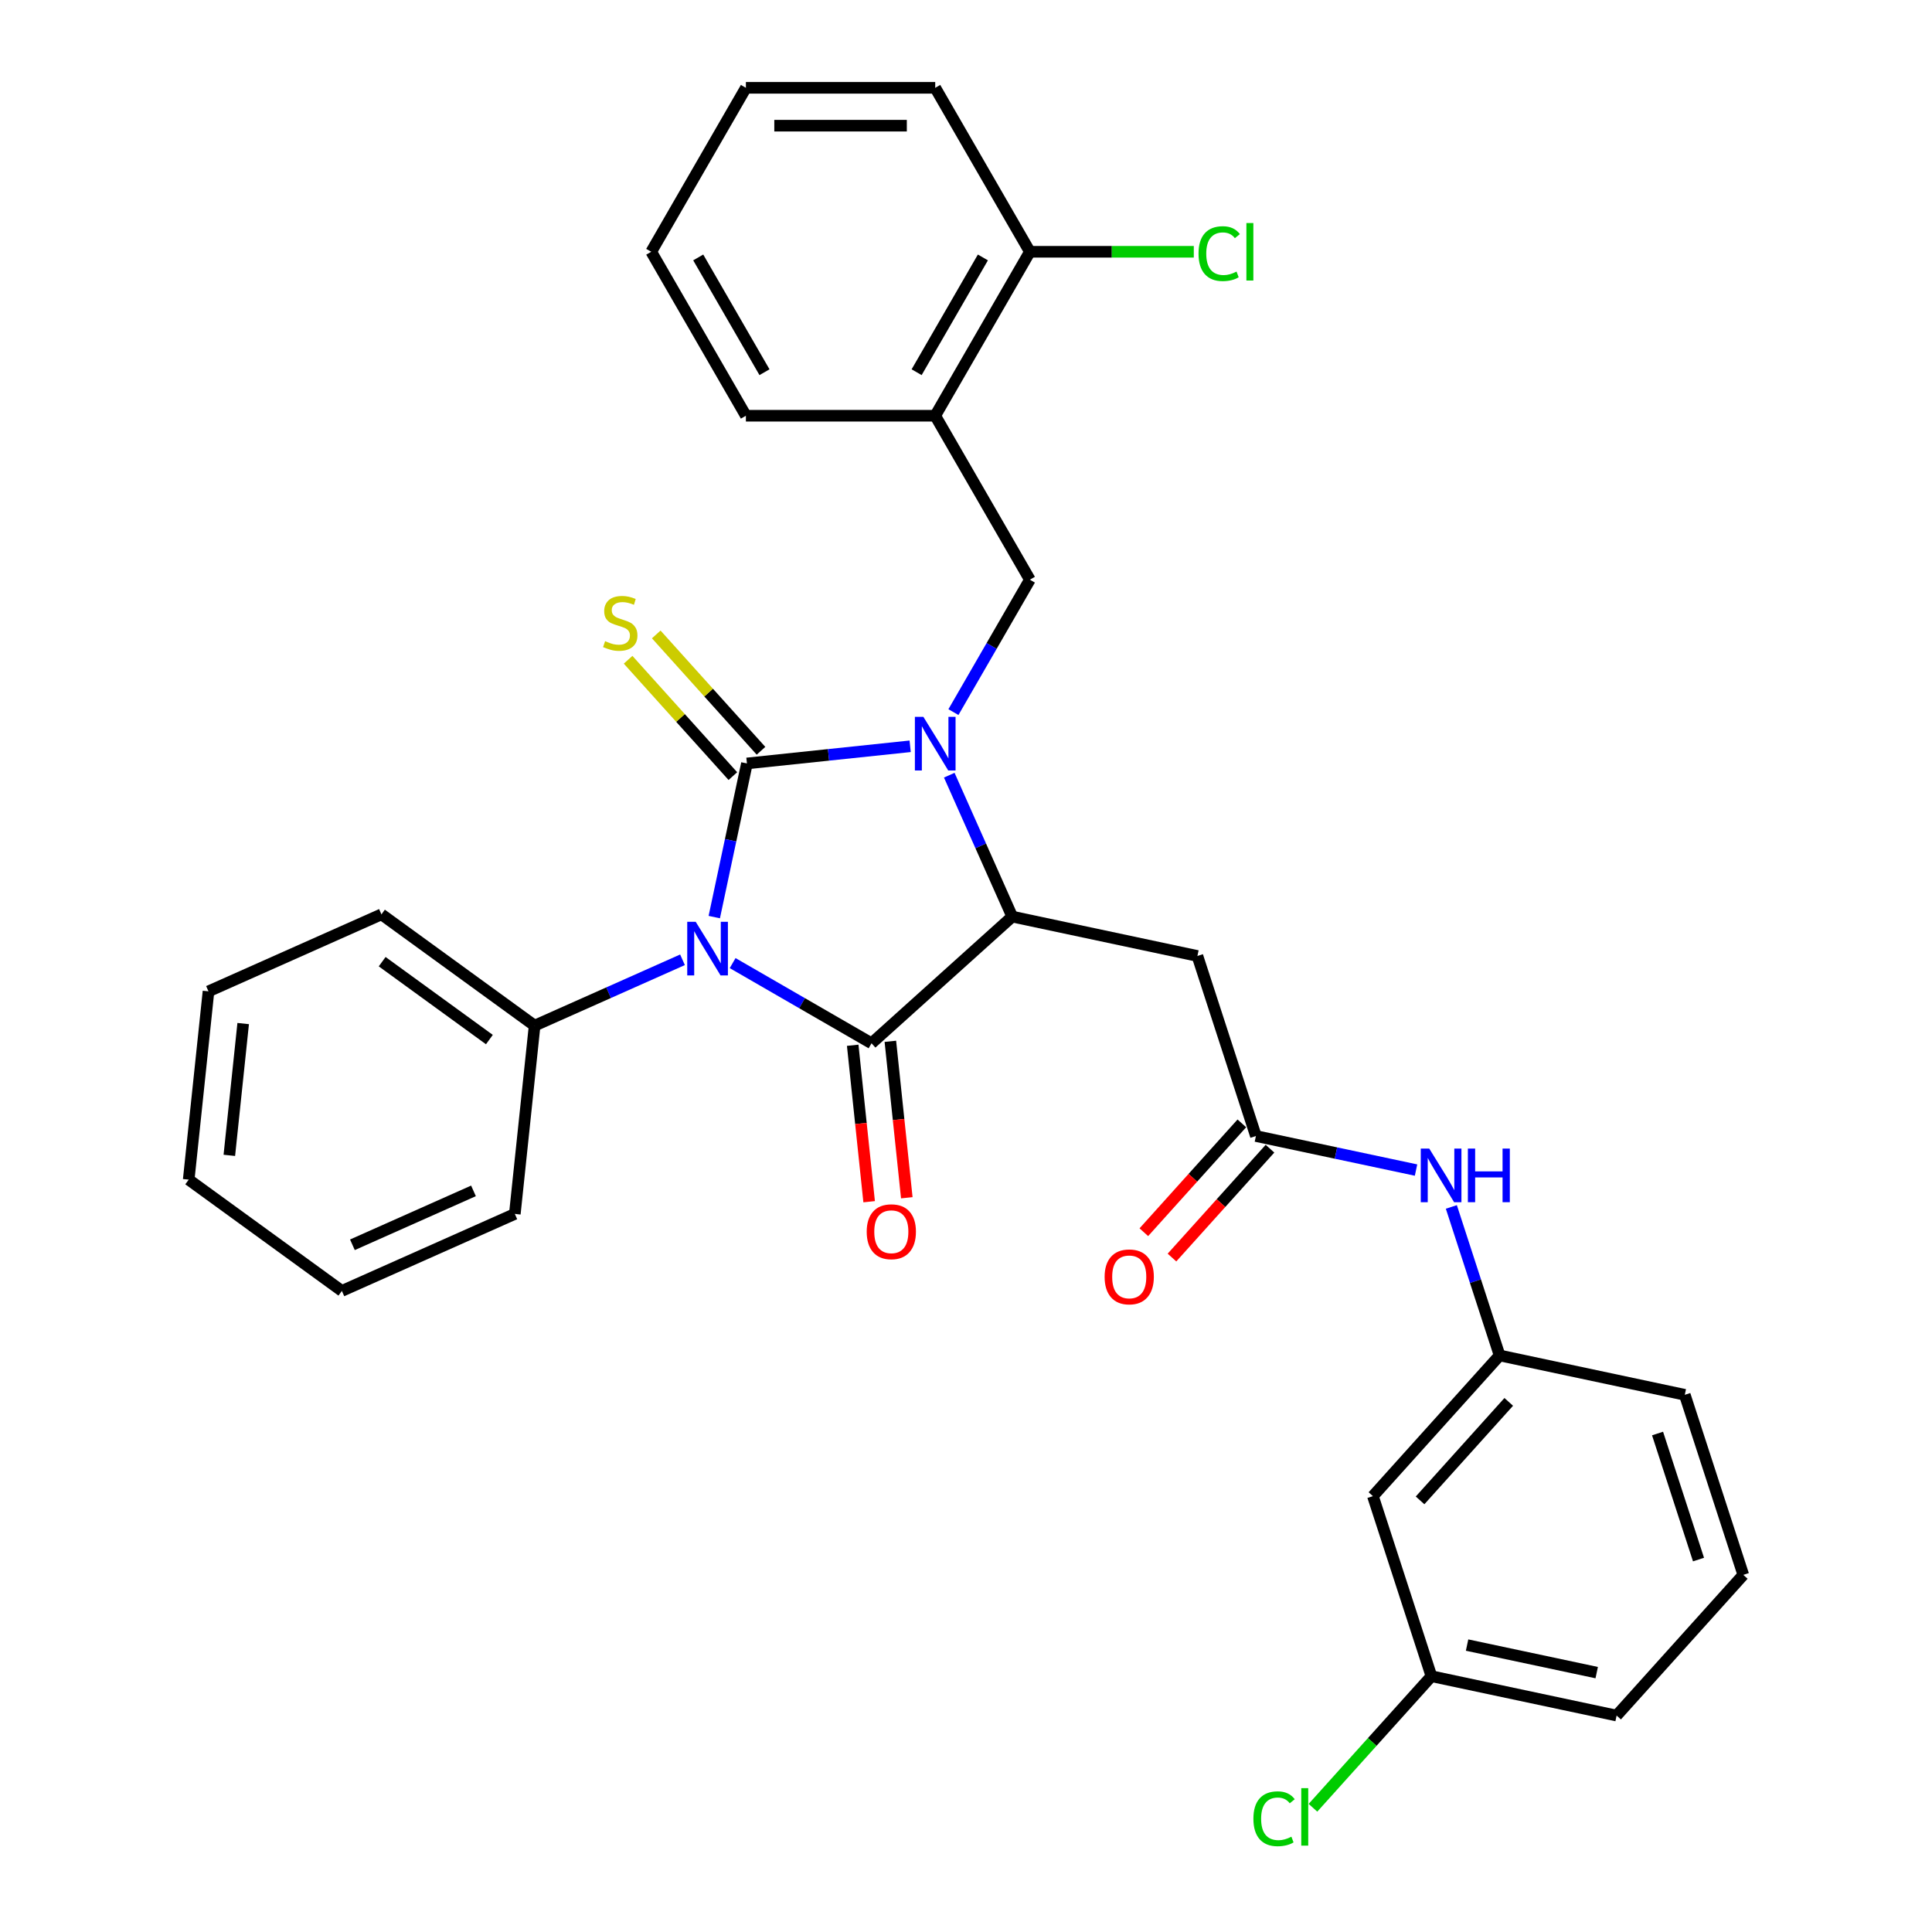 <?xml version='1.0' encoding='iso-8859-1'?>
<svg version='1.1' baseProfile='full'
              xmlns='http://www.w3.org/2000/svg'
                      xmlns:rdkit='http://www.rdkit.org/xml'
                      xmlns:xlink='http://www.w3.org/1999/xlink'
                  xml:space='preserve'
width='1000px' height='1000px' viewBox='0 0 1000 1000'>
<!-- END OF HEADER -->
<rect style='opacity:1.0;fill:#FFFFFF;stroke:none' width='1000' height='1000' x='0' y='0'> </rect>
<path class='bond-0' d='M 386.612,395.157 L 378.16,434.92' style='fill:none;fill-rule:evenodd;stroke:#000000;stroke-width:6px;stroke-linecap:butt;stroke-linejoin:miter;stroke-opacity:1' />
<path class='bond-0' d='M 378.16,434.92 L 369.708,474.683' style='fill:none;fill-rule:evenodd;stroke:#0000FF;stroke-width:6px;stroke-linecap:butt;stroke-linejoin:miter;stroke-opacity:1' />
<path class='bond-1' d='M 386.612,395.157 L 428.853,390.717' style='fill:none;fill-rule:evenodd;stroke:#000000;stroke-width:6px;stroke-linecap:butt;stroke-linejoin:miter;stroke-opacity:1' />
<path class='bond-1' d='M 428.853,390.717 L 471.094,386.277' style='fill:none;fill-rule:evenodd;stroke:#0000FF;stroke-width:6px;stroke-linecap:butt;stroke-linejoin:miter;stroke-opacity:1' />
<path class='bond-8' d='M 393.894,388.6 L 366.783,358.49' style='fill:none;fill-rule:evenodd;stroke:#000000;stroke-width:6px;stroke-linecap:butt;stroke-linejoin:miter;stroke-opacity:1' />
<path class='bond-8' d='M 366.783,358.49 L 339.671,328.379' style='fill:none;fill-rule:evenodd;stroke:#CCCC00;stroke-width:6px;stroke-linecap:butt;stroke-linejoin:miter;stroke-opacity:1' />
<path class='bond-8' d='M 379.329,401.714 L 352.218,371.604' style='fill:none;fill-rule:evenodd;stroke:#000000;stroke-width:6px;stroke-linecap:butt;stroke-linejoin:miter;stroke-opacity:1' />
<path class='bond-8' d='M 352.218,371.604 L 325.107,341.493' style='fill:none;fill-rule:evenodd;stroke:#CCCC00;stroke-width:6px;stroke-linecap:butt;stroke-linejoin:miter;stroke-opacity:1' />
<path class='bond-2' d='M 379.212,498.5 L 415.157,519.253' style='fill:none;fill-rule:evenodd;stroke:#0000FF;stroke-width:6px;stroke-linecap:butt;stroke-linejoin:miter;stroke-opacity:1' />
<path class='bond-2' d='M 415.157,519.253 L 451.102,540.006' style='fill:none;fill-rule:evenodd;stroke:#000000;stroke-width:6px;stroke-linecap:butt;stroke-linejoin:miter;stroke-opacity:1' />
<path class='bond-9' d='M 353.263,496.785 L 314.99,513.826' style='fill:none;fill-rule:evenodd;stroke:#0000FF;stroke-width:6px;stroke-linecap:butt;stroke-linejoin:miter;stroke-opacity:1' />
<path class='bond-9' d='M 314.99,513.826 L 276.716,530.866' style='fill:none;fill-rule:evenodd;stroke:#000000;stroke-width:6px;stroke-linecap:butt;stroke-linejoin:miter;stroke-opacity:1' />
<path class='bond-3' d='M 491.337,401.239 L 507.631,437.837' style='fill:none;fill-rule:evenodd;stroke:#0000FF;stroke-width:6px;stroke-linecap:butt;stroke-linejoin:miter;stroke-opacity:1' />
<path class='bond-3' d='M 507.631,437.837 L 523.926,474.435' style='fill:none;fill-rule:evenodd;stroke:#000000;stroke-width:6px;stroke-linecap:butt;stroke-linejoin:miter;stroke-opacity:1' />
<path class='bond-4' d='M 493.494,368.588 L 513.279,334.318' style='fill:none;fill-rule:evenodd;stroke:#0000FF;stroke-width:6px;stroke-linecap:butt;stroke-linejoin:miter;stroke-opacity:1' />
<path class='bond-4' d='M 513.279,334.318 L 533.065,300.049' style='fill:none;fill-rule:evenodd;stroke:#000000;stroke-width:6px;stroke-linecap:butt;stroke-linejoin:miter;stroke-opacity:1' />
<path class='bond-10' d='M 441.357,541.03 L 445.612,581.517' style='fill:none;fill-rule:evenodd;stroke:#000000;stroke-width:6px;stroke-linecap:butt;stroke-linejoin:miter;stroke-opacity:1' />
<path class='bond-10' d='M 445.612,581.517 L 449.867,622.004' style='fill:none;fill-rule:evenodd;stroke:#FF0000;stroke-width:6px;stroke-linecap:butt;stroke-linejoin:miter;stroke-opacity:1' />
<path class='bond-10' d='M 460.848,538.981 L 465.103,579.468' style='fill:none;fill-rule:evenodd;stroke:#000000;stroke-width:6px;stroke-linecap:butt;stroke-linejoin:miter;stroke-opacity:1' />
<path class='bond-10' d='M 465.103,579.468 L 469.359,619.955' style='fill:none;fill-rule:evenodd;stroke:#FF0000;stroke-width:6px;stroke-linecap:butt;stroke-linejoin:miter;stroke-opacity:1' />
<path class='bond-31' d='M 451.102,540.006 L 523.926,474.435' style='fill:none;fill-rule:evenodd;stroke:#000000;stroke-width:6px;stroke-linecap:butt;stroke-linejoin:miter;stroke-opacity:1' />
<path class='bond-5' d='M 523.926,474.435 L 619.778,494.809' style='fill:none;fill-rule:evenodd;stroke:#000000;stroke-width:6px;stroke-linecap:butt;stroke-linejoin:miter;stroke-opacity:1' />
<path class='bond-7' d='M 533.065,300.049 L 484.068,215.184' style='fill:none;fill-rule:evenodd;stroke:#000000;stroke-width:6px;stroke-linecap:butt;stroke-linejoin:miter;stroke-opacity:1' />
<path class='bond-6' d='M 619.778,494.809 L 650.059,588.006' style='fill:none;fill-rule:evenodd;stroke:#000000;stroke-width:6px;stroke-linecap:butt;stroke-linejoin:miter;stroke-opacity:1' />
<path class='bond-11' d='M 650.059,588.006 L 691.498,596.815' style='fill:none;fill-rule:evenodd;stroke:#000000;stroke-width:6px;stroke-linecap:butt;stroke-linejoin:miter;stroke-opacity:1' />
<path class='bond-11' d='M 691.498,596.815 L 732.937,605.623' style='fill:none;fill-rule:evenodd;stroke:#0000FF;stroke-width:6px;stroke-linecap:butt;stroke-linejoin:miter;stroke-opacity:1' />
<path class='bond-14' d='M 642.777,581.449 L 617.412,609.62' style='fill:none;fill-rule:evenodd;stroke:#000000;stroke-width:6px;stroke-linecap:butt;stroke-linejoin:miter;stroke-opacity:1' />
<path class='bond-14' d='M 617.412,609.62 L 592.048,637.79' style='fill:none;fill-rule:evenodd;stroke:#FF0000;stroke-width:6px;stroke-linecap:butt;stroke-linejoin:miter;stroke-opacity:1' />
<path class='bond-14' d='M 657.342,594.563 L 631.977,622.734' style='fill:none;fill-rule:evenodd;stroke:#000000;stroke-width:6px;stroke-linecap:butt;stroke-linejoin:miter;stroke-opacity:1' />
<path class='bond-14' d='M 631.977,622.734 L 606.612,650.904' style='fill:none;fill-rule:evenodd;stroke:#FF0000;stroke-width:6px;stroke-linecap:butt;stroke-linejoin:miter;stroke-opacity:1' />
<path class='bond-12' d='M 484.068,215.184 L 533.065,130.319' style='fill:none;fill-rule:evenodd;stroke:#000000;stroke-width:6px;stroke-linecap:butt;stroke-linejoin:miter;stroke-opacity:1' />
<path class='bond-12' d='M 474.445,192.655 L 508.742,133.25' style='fill:none;fill-rule:evenodd;stroke:#000000;stroke-width:6px;stroke-linecap:butt;stroke-linejoin:miter;stroke-opacity:1' />
<path class='bond-19' d='M 484.068,215.184 L 386.075,215.184' style='fill:none;fill-rule:evenodd;stroke:#000000;stroke-width:6px;stroke-linecap:butt;stroke-linejoin:miter;stroke-opacity:1' />
<path class='bond-22' d='M 276.716,530.866 L 197.438,473.267' style='fill:none;fill-rule:evenodd;stroke:#000000;stroke-width:6px;stroke-linecap:butt;stroke-linejoin:miter;stroke-opacity:1' />
<path class='bond-22' d='M 253.305,538.082 L 197.81,497.763' style='fill:none;fill-rule:evenodd;stroke:#000000;stroke-width:6px;stroke-linecap:butt;stroke-linejoin:miter;stroke-opacity:1' />
<path class='bond-23' d='M 276.716,530.866 L 266.473,628.323' style='fill:none;fill-rule:evenodd;stroke:#000000;stroke-width:6px;stroke-linecap:butt;stroke-linejoin:miter;stroke-opacity:1' />
<path class='bond-13' d='M 751.216,624.706 L 763.704,663.142' style='fill:none;fill-rule:evenodd;stroke:#0000FF;stroke-width:6px;stroke-linecap:butt;stroke-linejoin:miter;stroke-opacity:1' />
<path class='bond-13' d='M 763.704,663.142 L 776.193,701.578' style='fill:none;fill-rule:evenodd;stroke:#000000;stroke-width:6px;stroke-linecap:butt;stroke-linejoin:miter;stroke-opacity:1' />
<path class='bond-17' d='M 533.065,130.319 L 575.486,130.319' style='fill:none;fill-rule:evenodd;stroke:#000000;stroke-width:6px;stroke-linecap:butt;stroke-linejoin:miter;stroke-opacity:1' />
<path class='bond-17' d='M 575.486,130.319 L 617.908,130.319' style='fill:none;fill-rule:evenodd;stroke:#00CC00;stroke-width:6px;stroke-linecap:butt;stroke-linejoin:miter;stroke-opacity:1' />
<path class='bond-24' d='M 533.065,130.319 L 484.068,45.455' style='fill:none;fill-rule:evenodd;stroke:#000000;stroke-width:6px;stroke-linecap:butt;stroke-linejoin:miter;stroke-opacity:1' />
<path class='bond-15' d='M 776.193,701.578 L 710.623,774.401' style='fill:none;fill-rule:evenodd;stroke:#000000;stroke-width:6px;stroke-linecap:butt;stroke-linejoin:miter;stroke-opacity:1' />
<path class='bond-15' d='M 780.922,725.615 L 735.023,776.592' style='fill:none;fill-rule:evenodd;stroke:#000000;stroke-width:6px;stroke-linecap:butt;stroke-linejoin:miter;stroke-opacity:1' />
<path class='bond-21' d='M 776.193,701.578 L 872.045,721.952' style='fill:none;fill-rule:evenodd;stroke:#000000;stroke-width:6px;stroke-linecap:butt;stroke-linejoin:miter;stroke-opacity:1' />
<path class='bond-16' d='M 710.623,774.401 L 740.904,867.598' style='fill:none;fill-rule:evenodd;stroke:#000000;stroke-width:6px;stroke-linecap:butt;stroke-linejoin:miter;stroke-opacity:1' />
<path class='bond-18' d='M 740.904,867.598 L 710.246,901.648' style='fill:none;fill-rule:evenodd;stroke:#000000;stroke-width:6px;stroke-linecap:butt;stroke-linejoin:miter;stroke-opacity:1' />
<path class='bond-18' d='M 710.246,901.648 L 679.587,935.698' style='fill:none;fill-rule:evenodd;stroke:#00CC00;stroke-width:6px;stroke-linecap:butt;stroke-linejoin:miter;stroke-opacity:1' />
<path class='bond-34' d='M 740.904,867.598 L 836.756,887.972' style='fill:none;fill-rule:evenodd;stroke:#000000;stroke-width:6px;stroke-linecap:butt;stroke-linejoin:miter;stroke-opacity:1' />
<path class='bond-34' d='M 759.357,851.484 L 826.453,865.746' style='fill:none;fill-rule:evenodd;stroke:#000000;stroke-width:6px;stroke-linecap:butt;stroke-linejoin:miter;stroke-opacity:1' />
<path class='bond-26' d='M 386.075,215.184 L 337.078,130.319' style='fill:none;fill-rule:evenodd;stroke:#000000;stroke-width:6px;stroke-linecap:butt;stroke-linejoin:miter;stroke-opacity:1' />
<path class='bond-26' d='M 395.698,192.655 L 361.401,133.25' style='fill:none;fill-rule:evenodd;stroke:#000000;stroke-width:6px;stroke-linecap:butt;stroke-linejoin:miter;stroke-opacity:1' />
<path class='bond-20' d='M 902.327,815.149 L 872.045,721.952' style='fill:none;fill-rule:evenodd;stroke:#000000;stroke-width:6px;stroke-linecap:butt;stroke-linejoin:miter;stroke-opacity:1' />
<path class='bond-20' d='M 879.145,807.226 L 857.948,741.988' style='fill:none;fill-rule:evenodd;stroke:#000000;stroke-width:6px;stroke-linecap:butt;stroke-linejoin:miter;stroke-opacity:1' />
<path class='bond-25' d='M 902.327,815.149 L 836.756,887.972' style='fill:none;fill-rule:evenodd;stroke:#000000;stroke-width:6px;stroke-linecap:butt;stroke-linejoin:miter;stroke-opacity:1' />
<path class='bond-27' d='M 197.438,473.267 L 107.916,513.125' style='fill:none;fill-rule:evenodd;stroke:#000000;stroke-width:6px;stroke-linecap:butt;stroke-linejoin:miter;stroke-opacity:1' />
<path class='bond-28' d='M 266.473,628.323 L 176.952,668.18' style='fill:none;fill-rule:evenodd;stroke:#000000;stroke-width:6px;stroke-linecap:butt;stroke-linejoin:miter;stroke-opacity:1' />
<path class='bond-28' d='M 245.073,616.397 L 182.408,644.298' style='fill:none;fill-rule:evenodd;stroke:#000000;stroke-width:6px;stroke-linecap:butt;stroke-linejoin:miter;stroke-opacity:1' />
<path class='bond-33' d='M 484.068,45.455 L 386.075,45.455' style='fill:none;fill-rule:evenodd;stroke:#000000;stroke-width:6px;stroke-linecap:butt;stroke-linejoin:miter;stroke-opacity:1' />
<path class='bond-33' d='M 469.369,65.053 L 400.774,65.053' style='fill:none;fill-rule:evenodd;stroke:#000000;stroke-width:6px;stroke-linecap:butt;stroke-linejoin:miter;stroke-opacity:1' />
<path class='bond-29' d='M 337.078,130.319 L 386.075,45.455' style='fill:none;fill-rule:evenodd;stroke:#000000;stroke-width:6px;stroke-linecap:butt;stroke-linejoin:miter;stroke-opacity:1' />
<path class='bond-32' d='M 107.916,513.125 L 97.673,610.581' style='fill:none;fill-rule:evenodd;stroke:#000000;stroke-width:6px;stroke-linecap:butt;stroke-linejoin:miter;stroke-opacity:1' />
<path class='bond-32' d='M 125.871,529.792 L 118.701,598.012' style='fill:none;fill-rule:evenodd;stroke:#000000;stroke-width:6px;stroke-linecap:butt;stroke-linejoin:miter;stroke-opacity:1' />
<path class='bond-30' d='M 176.952,668.18 L 97.673,610.581' style='fill:none;fill-rule:evenodd;stroke:#000000;stroke-width:6px;stroke-linecap:butt;stroke-linejoin:miter;stroke-opacity:1' />
<path  class='atom-1' d='M 360.103 477.133
L 369.197 491.832
Q 370.099 493.282, 371.549 495.909
Q 372.999 498.535, 373.078 498.692
L 373.078 477.133
L 376.762 477.133
L 376.762 504.885
L 372.96 504.885
L 363.2 488.814
Q 362.063 486.932, 360.848 484.776
Q 359.672 482.621, 359.319 481.954
L 359.319 504.885
L 355.713 504.885
L 355.713 477.133
L 360.103 477.133
' fill='#0000FF'/>
<path  class='atom-2' d='M 477.934 371.038
L 487.028 385.737
Q 487.929 387.187, 489.379 389.813
Q 490.83 392.44, 490.908 392.596
L 490.908 371.038
L 494.593 371.038
L 494.593 398.79
L 490.791 398.79
L 481.03 382.719
Q 479.894 380.837, 478.679 378.681
Q 477.503 376.525, 477.15 375.859
L 477.15 398.79
L 473.544 398.79
L 473.544 371.038
L 477.934 371.038
' fill='#0000FF'/>
<path  class='atom-9' d='M 313.202 331.858
Q 313.515 331.976, 314.809 332.525
Q 316.102 333.074, 317.513 333.426
Q 318.964 333.74, 320.375 333.74
Q 323.001 333.74, 324.53 332.486
Q 326.058 331.192, 326.058 328.958
Q 326.058 327.429, 325.275 326.488
Q 324.53 325.548, 323.354 325.038
Q 322.178 324.529, 320.218 323.941
Q 317.749 323.196, 316.259 322.49
Q 314.809 321.785, 313.751 320.295
Q 312.731 318.806, 312.731 316.297
Q 312.731 312.809, 315.083 310.653
Q 317.474 308.497, 322.178 308.497
Q 325.392 308.497, 329.037 310.026
L 328.136 313.044
Q 324.804 311.672, 322.296 311.672
Q 319.591 311.672, 318.101 312.809
Q 316.612 313.906, 316.651 315.827
Q 316.651 317.316, 317.396 318.218
Q 318.18 319.119, 319.277 319.629
Q 320.414 320.138, 322.296 320.726
Q 324.804 321.51, 326.294 322.294
Q 327.783 323.078, 328.841 324.685
Q 329.939 326.253, 329.939 328.958
Q 329.939 332.799, 327.352 334.877
Q 324.804 336.915, 320.532 336.915
Q 318.062 336.915, 316.181 336.366
Q 314.338 335.857, 312.143 334.955
L 313.202 331.858
' fill='#CCCC00'/>
<path  class='atom-11' d='M 448.606 637.541
Q 448.606 630.877, 451.899 627.153
Q 455.192 623.429, 461.346 623.429
Q 467.5 623.429, 470.792 627.153
Q 474.085 630.877, 474.085 637.541
Q 474.085 644.282, 470.753 648.124
Q 467.421 651.926, 461.346 651.926
Q 455.231 651.926, 451.899 648.124
Q 448.606 644.322, 448.606 637.541
M 461.346 648.79
Q 465.579 648.79, 467.852 645.968
Q 470.165 643.107, 470.165 637.541
Q 470.165 632.092, 467.852 629.348
Q 465.579 626.565, 461.346 626.565
Q 457.112 626.565, 454.8 629.309
Q 452.526 632.053, 452.526 637.541
Q 452.526 643.146, 454.8 645.968
Q 457.112 648.79, 461.346 648.79
' fill='#FF0000'/>
<path  class='atom-12' d='M 739.777 594.505
L 748.871 609.204
Q 749.772 610.654, 751.223 613.28
Q 752.673 615.906, 752.751 616.063
L 752.751 594.505
L 756.436 594.505
L 756.436 622.256
L 752.634 622.256
L 742.874 606.185
Q 741.737 604.304, 740.522 602.148
Q 739.346 599.992, 738.993 599.326
L 738.993 622.256
L 735.387 622.256
L 735.387 594.505
L 739.777 594.505
' fill='#0000FF'/>
<path  class='atom-12' d='M 759.768 594.505
L 763.531 594.505
L 763.531 606.303
L 777.72 606.303
L 777.72 594.505
L 781.483 594.505
L 781.483 622.256
L 777.72 622.256
L 777.72 609.439
L 763.531 609.439
L 763.531 622.256
L 759.768 622.256
L 759.768 594.505
' fill='#0000FF'/>
<path  class='atom-15' d='M 571.75 660.908
Q 571.75 654.245, 575.042 650.521
Q 578.335 646.797, 584.489 646.797
Q 590.643 646.797, 593.936 650.521
Q 597.228 654.245, 597.228 660.908
Q 597.228 667.65, 593.896 671.491
Q 590.565 675.294, 584.489 675.294
Q 578.374 675.294, 575.042 671.491
Q 571.75 667.689, 571.75 660.908
M 584.489 672.158
Q 588.722 672.158, 590.996 669.336
Q 593.308 666.474, 593.308 660.908
Q 593.308 655.46, 590.996 652.716
Q 588.722 649.933, 584.489 649.933
Q 580.256 649.933, 577.943 652.677
Q 575.67 655.42, 575.67 660.908
Q 575.67 666.513, 577.943 669.336
Q 580.256 672.158, 584.489 672.158
' fill='#FF0000'/>
<path  class='atom-18' d='M 620.357 131.28
Q 620.357 124.381, 623.572 120.775
Q 626.825 117.129, 632.979 117.129
Q 638.702 117.129, 641.759 121.167
L 639.172 123.283
Q 636.938 120.344, 632.979 120.344
Q 628.785 120.344, 626.551 123.166
Q 624.356 125.949, 624.356 131.28
Q 624.356 136.767, 626.629 139.59
Q 628.942 142.412, 633.41 142.412
Q 636.468 142.412, 640.035 140.569
L 641.132 143.509
Q 639.682 144.45, 637.487 144.999
Q 635.292 145.548, 632.861 145.548
Q 626.825 145.548, 623.572 141.863
Q 620.357 138.178, 620.357 131.28
' fill='#00CC00'/>
<path  class='atom-18' d='M 645.13 115.444
L 648.736 115.444
L 648.736 145.195
L 645.13 145.195
L 645.13 115.444
' fill='#00CC00'/>
<path  class='atom-19' d='M 648.758 941.382
Q 648.758 934.483, 651.972 930.877
Q 655.226 927.232, 661.38 927.232
Q 667.102 927.232, 670.16 931.269
L 667.573 933.386
Q 665.339 930.446, 661.38 930.446
Q 657.185 930.446, 654.951 933.268
Q 652.756 936.051, 652.756 941.382
Q 652.756 946.87, 655.03 949.692
Q 657.342 952.514, 661.811 952.514
Q 664.868 952.514, 668.435 950.672
L 669.533 953.611
Q 668.082 954.552, 665.887 955.101
Q 663.692 955.65, 661.262 955.65
Q 655.226 955.65, 651.972 951.965
Q 648.758 948.281, 648.758 941.382
' fill='#00CC00'/>
<path  class='atom-19' d='M 673.531 925.546
L 677.137 925.546
L 677.137 955.297
L 673.531 955.297
L 673.531 925.546
' fill='#00CC00'/>
</svg>
